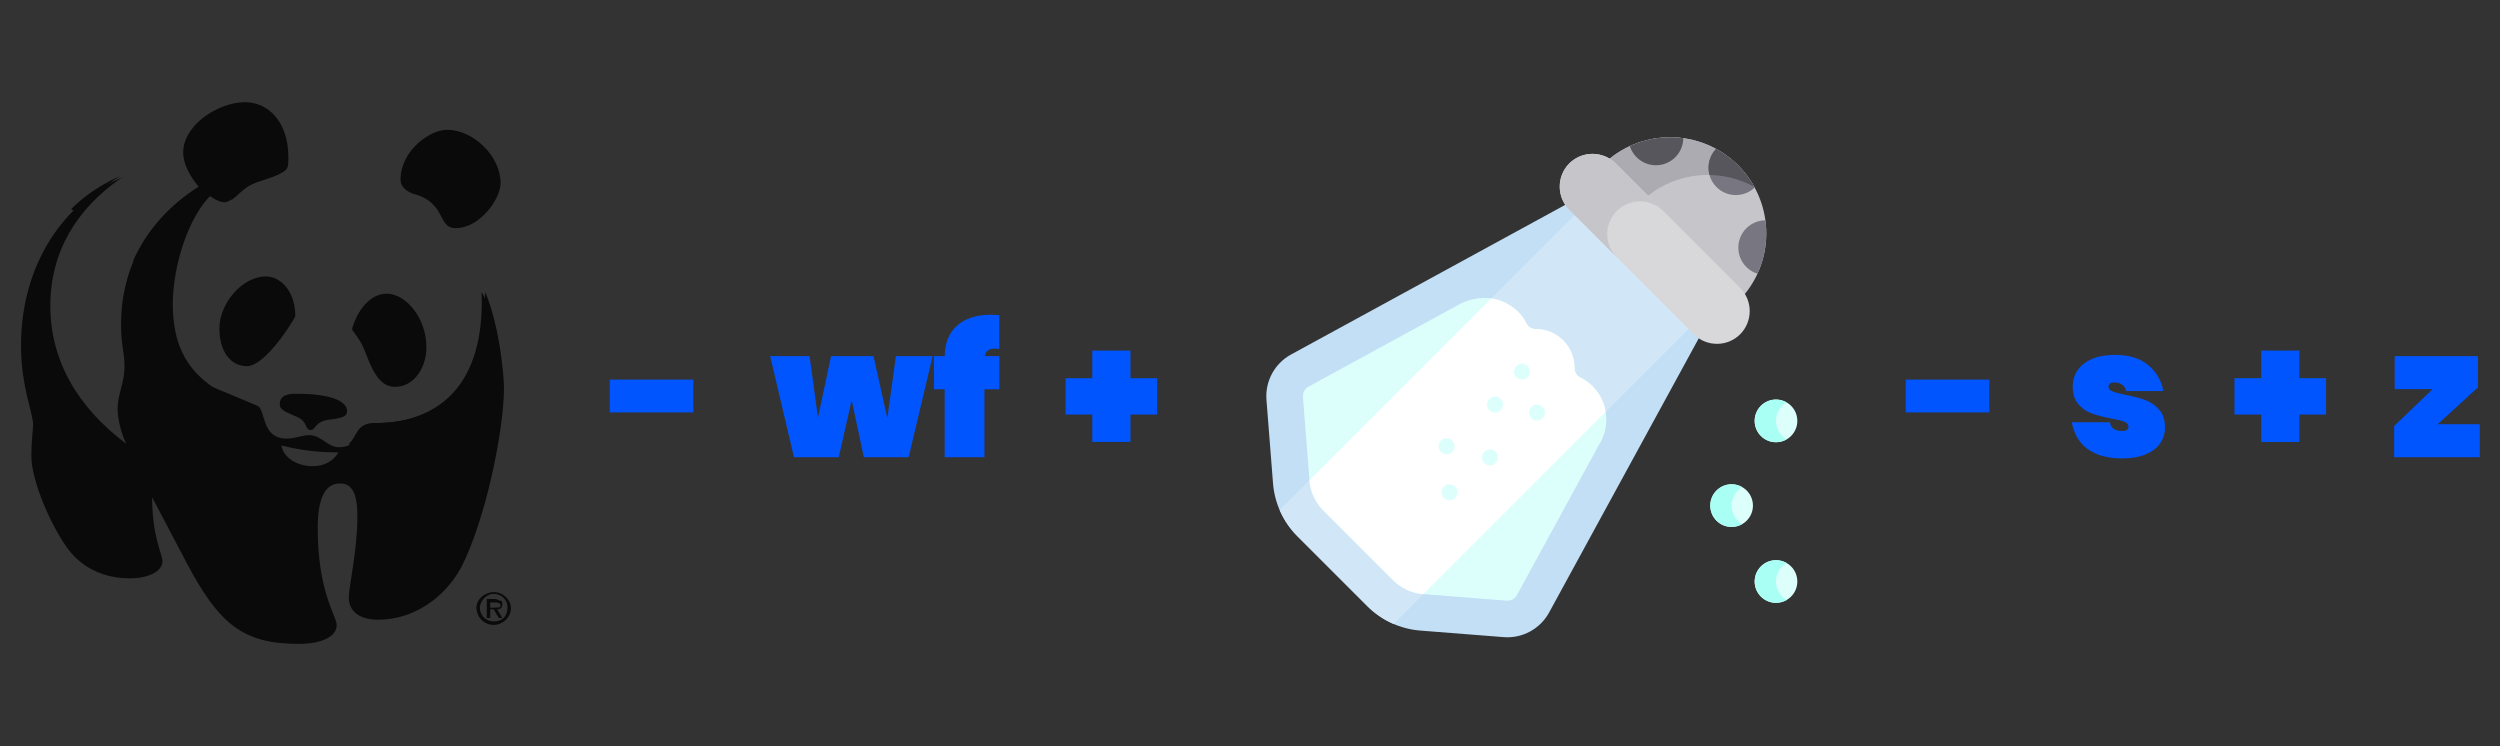 <?xml version="1.0" encoding="utf-8"?>
<!-- Generator: Adobe Illustrator 16.0.0, SVG Export Plug-In . SVG Version: 6.00 Build 0)  -->
<!DOCTYPE svg PUBLIC "-//W3C//DTD SVG 1.1//EN" "http://www.w3.org/Graphics/SVG/1.1/DTD/svg11.dtd">
<svg version="1.1" id="Layer_1" xmlns="http://www.w3.org/2000/svg" xmlns:xlink="http://www.w3.org/1999/xlink" x="0px" y="0px"
	 width="600px" height="179.055px" viewBox="0 0 600 179.055" enable-background="new 0 0 600 179.055" xml:space="preserve">
<rect x="0" y="0" width="600" height="179.055" fill="#333333" stroke="none"/>
<g enable-background="new    ">
	<path fill="#0055FE" d="M166.39,91.105v7.869h-20.038v-7.869H166.39z"/>
	<path fill="#0055FE" d="M223.837,85.472l-5.762,24.252h-10.75l-2.924-13.674l-3.096,13.674h-10.75l-5.719-24.252h9.46l2.021,14.749
		l3.139-14.749h10.191l3.311,14.921l2.064-14.921H223.837z"/>
	<path fill="#0055FE" d="M238.758,83.666c-0.717,0-1.262,0.136-1.634,0.408c-0.373,0.272-0.631,0.738-0.774,1.397h3.483v7.955
		h-3.569v16.297h-9.546V93.427h-2.58v-7.955h2.58c0.057-3.153,1.054-5.597,2.989-7.332c1.935-1.733,4.651-2.601,8.148-2.601
		c0.401,0,1.06,0.028,1.978,0.086v8.127C239.317,83.695,238.958,83.666,238.758,83.666z"/>
	<path fill="#0055FE" d="M277.716,99.49h-6.407v6.579h-9.159V99.49h-6.407v-8.729h6.407v-6.622h9.159v6.622h6.407V99.49z"/>
</g>
<g enable-background="new    ">
	<path fill="#0055FE" d="M477.416,91.105v7.869h-20.039v-7.869H477.416z"/>
	<path fill="#0055FE" d="M515.491,87.558c1.964,1.591,3.204,3.69,3.72,6.299h-8.901c-0.372-1.376-1.348-2.063-2.924-2.063
		c-0.889,0-1.333,0.344-1.333,1.031c0,0.488,0.322,0.86,0.968,1.118s1.669,0.531,3.074,0.817c1.835,0.344,3.403,0.752,4.708,1.226
		c1.305,0.473,2.43,1.24,3.376,2.3c0.946,1.062,1.419,2.509,1.419,4.344c0,1.434-0.402,2.709-1.204,3.827
		c-0.803,1.117-1.978,1.992-3.526,2.623c-1.547,0.631-3.368,0.945-5.461,0.945c-3.497,0-6.277-0.745-8.342-2.235
		c-2.063-1.49-3.34-3.641-3.826-6.45h9.158c0.172,1.404,1.161,2.106,2.967,2.106c0.975,0,1.463-0.344,1.463-1.031
		c0-0.545-0.33-0.946-0.989-1.204c-0.659-0.259-1.72-0.517-3.183-0.774c-1.863-0.372-3.404-0.773-4.622-1.204
		c-1.219-0.43-2.286-1.161-3.204-2.192c-0.917-1.032-1.375-2.451-1.375-4.258c0-1.462,0.387-2.766,1.16-3.913
		c0.774-1.146,1.921-2.049,3.44-2.709c1.519-0.658,3.368-0.988,5.547-0.988C510.897,85.171,513.528,85.966,515.491,87.558z"/>
	<path fill="#0055FE" d="M558.254,99.49h-6.406v6.579h-9.159V99.49h-6.407v-8.729h6.407v-6.622h9.159v6.622h6.406V99.49z"/>
	<path fill="#0055FE" d="M585.043,101.812h10.105v7.912h-20.555v-7.482l9.246-8.857h-9.117v-7.912h19.996v7.482L585.043,101.812z"/>
</g>
<g>
	<g>
		<path fill="#0A0A0A" d="M99.023,46.469c8.282,2.07,5.797,8.283,10.352,8.283c5.795,0,10.765-7.04,10.765-10.766
			c0-6.625-6.626-12.835-12.834-12.835c-4.141,0-11.178,4.97-11.178,12.007C96.127,44.399,96.952,45.643,99.023,46.469z"/>
		<path fill="#0A0A0A" d="M63.832,66.343c-5.797,0-11.178,6.625-11.178,12.421c0,5.381,2.486,9.108,6.625,9.108
			c4.553,0,11.591-11.595,11.591-12.008C70.869,69.656,67.144,66.343,63.832,66.343z"/>
		<path fill="#0A0A0A" d="M94.883,92.838c4.14,0,7.452-4.139,7.452-9.521c0-7.039-4.967-12.835-9.521-12.835
			c-3.313,0-6.625,2.9-8.28,8.283v0.414c2.484,3.313,2.484,3.726,4.141,7.864C90.331,90.768,91.986,92.838,94.883,92.838z"/>
	</g>
	<g>
		<path fill="#0A0A0A" d="M67.144,96.98c0,1.239,0.83,1.657,3.726,2.898c3.313,1.244,2.07,3.313,3.727,3.313
			c1.244,0,0.831-2.069,4.556-2.486c3.311-0.416,4.14-0.827,4.14-2.068c0-1.657-2.069-4.142-12.423-4.142
			C68.388,94.495,67.144,95.323,67.144,96.98z"/>
		<path fill="#0A0A0A" d="M116.413,70.069c0,21.53-10.353,31.465-26.083,31.465c-6.213,0-2.9,5.797-9.108,5.797
			c-2.487,0-4.141-2.898-7.04-2.898c-1.656,0-3.313,0.829-5.383,0.829c-6.208,0-4.968-7.042-7.039-7.868
			c-8.691-3.725-9.107-3.725-10.763-4.555c-6.624-4.552-9.523-10.763-9.523-19.871c0-9.107,3.726-21.116,9.523-26.499
			c1.656,1.244,2.897,1.656,3.726,1.656c2.071,0,2.898-3.312,8.281-4.967c6.208-2.071,6.208-2.071,6.208-5.382
			c0-8.694-4.966-13.249-10.347-13.249c-7.04,0-14.08,5.797-14.08,11.594c0,2.895,1.657,5.796,3.726,8.278
			c-12.419,7.452-19.456,19.045-19.456,33.535c0,4.97,0.825,6.627,0.825,9.938c0,4.14-1.657,6.623-1.657,10.347
			c0,2.07,0.832,5.799,2.07,8.284C18.704,97.809,12.082,86.63,12.082,73.382c0-12.835,6.21-23.187,16.976-30.64l0.825-0.413
			C14.978,48.539,5.044,63.86,5.044,82.904c0,9.935,2.896,16.147,2.896,19.044c0,1.244-0.414,3.725-0.414,7.452
			c0,6.21,4.97,17.39,9.109,22.771c3.313,4.142,8.28,6.624,14.492,6.624c4.552,0,7.865-1.655,7.865-4.14
			c0-1.654-2.482-5.795-2.482-15.318l8.277,15.733c7.867,14.904,13.664,19.458,26.913,19.458c5.382,0,9.108-1.656,9.108-4.554
			c0-2.069-4.555-7.866-4.555-23.185c0-7.039,1.657-10.763,5.383-10.763c2.899,0,4.139,2.479,4.139,7.862
			c0,8.281-2.069,16.975-2.069,19.461c0,3.313,2.484,5.382,7.04,5.382c8.278,0,15.73-4.968,19.873-12.42
			c5.796-11.18,10.348-32.71,10.348-43.474C120.553,83.73,118.483,74.623,116.413,70.069z M75.01,111.884
			c-3.727,0-7.037-2.071-7.452-4.968c4.968,1.242,9.107,1.658,13.665,1.658C79.979,110.644,77.909,111.884,75.01,111.884z"/>
	</g>
	<g>
		<path fill="#0A0A0A" d="M89.915,101.533c-4.553,0-4.141,3.313-6.21,4.97l28.567,24.427c4.967-11.594,7.867-29.396,7.867-38.918
			c0-8.695-2.07-17.805-4.556-21.943C116.413,91.599,106.061,101.533,89.915,101.533z"/>
		<path fill="#0A0A0A" d="M31.952,62.616l9.109,7.865c0.83-8.693,4.14-19.043,9.109-23.597c1.657,1.241,2.9,1.655,3.726,1.655
			c2.069,0,2.899-3.31,8.282-4.965c6.21-2.071,6.21-2.071,6.21-5.383c0-8.696-4.971-13.247-10.353-13.247
			c-7.037,0-14.073,5.795-14.073,11.591c0,2.898,1.656,5.795,3.726,8.279C41.061,48.956,35.265,55.165,31.952,62.616z"/>
		<path fill="#0A0A0A" d="M19.118,51.439c2.487-3.313,5.797-6.625,9.523-9.109l0.828-0.413c-4.555,2.069-8.696,4.552-12.422,8.278
			L19.118,51.439z"/>
	</g>
	<g>
		<path fill="#0A0A0A" d="M118.483,142.108c-2.07,0-4.141,1.656-4.141,3.728c0,2.069,1.656,4.139,4.141,4.139
			c2.07,0,4.139-1.658,4.139-4.139C122.622,144.177,120.965,142.108,118.483,142.108z M118.483,149.147
			c-1.657,0-3.313-1.242-3.313-3.312c0-1.658,1.657-3.313,3.313-3.313c1.656,0,3.312,1.242,3.312,3.313
			C121.795,147.905,120.553,149.147,118.483,149.147z"/>
		<path fill="#0A0A0A" d="M120.553,145.004c0-0.413,0-0.827-0.414-0.827c-0.415,0-0.831-0.413-1.243-0.413h-2.069v4.552h0.826
			v-2.069h0.831l1.241,2.069h0.829l-1.245-2.069C120.139,146.246,120.553,145.835,120.553,145.004z M118.483,145.835h-0.831v-1.244
			h1.243c0.413,0,1.243,0,1.243,0.827C120.139,145.835,119.308,145.835,118.483,145.835z"/>
	</g>
</g>
<g>
	<path fill="#C6C5CA" d="M417.155,39.704c-9.012-9.013-23.625-9.013-32.643,0l32.643,32.642
		C426.166,63.334,426.166,48.721,417.155,39.704z"/>
	<path fill="#ACABB1" d="M421.044,44.86c-1.03-1.846-2.319-3.586-3.89-5.156c-9.012-9.012-23.625-9.012-32.642,0l9.04,9.045
		C400.998,41.303,412.268,40.008,421.044,44.86z"/>
	<path fill="#787680" d="M411.963,44.895c2.523,2.52,6.586,2.56,9.157,0.123c-1.036-1.905-2.351-3.7-3.966-5.313
		c-1.617-1.612-3.41-2.931-5.31-3.967C409.408,38.315,409.444,42.371,411.963,44.895z"/>
	<g>
		<path fill="#57565C" d="M417.155,39.704c-1.617-1.612-3.41-2.931-5.31-3.967c-1.628,1.723-2.155,4.107-1.569,6.256
			c3.715,0.064,7.417,1.016,10.757,2.86C420.004,43.009,418.724,41.273,417.155,39.704z"/>
		<path fill="#57565C" d="M402.073,37.734c1.266-1.265,1.898-2.913,1.922-4.57c-4.33-0.596-8.792,0.035-12.832,1.898
			c0.305,0.978,0.844,1.897,1.617,2.671C395.346,40.301,399.506,40.301,402.073,37.734z"/>
	</g>
	<path fill="#787680" d="M423.694,52.868c-1.652,0.019-3.305,0.657-4.57,1.918c-2.566,2.565-2.566,6.727,0,9.292
		c0.773,0.774,1.699,1.312,2.672,1.617C423.658,61.658,424.291,57.194,423.694,52.868z"/>
	<path fill="#C2DFF6" d="M413.358,70.834l-27.33-27.329L309.85,85.08c-3.94,2.155-6.251,6.419-5.899,10.896l1.573,20.017
		c0.376,4.793,2.451,9.297,5.854,12.698l16.795,16.793c3.398,3.399,7.9,5.476,12.693,5.853l20.016,1.573
		c4.477,0.353,8.742-1.96,10.898-5.9L413.358,70.834z"/>
	<path fill="#D1E7F8" d="M311.377,128.691l16.795,16.793c1.816,1.819,3.953,3.254,6.281,4.258l78.904-78.907l-27.33-27.329
		l-78.91,78.905C308.122,124.735,309.557,126.869,311.377,128.691z"/>
	<path fill="#D8D7DA" d="M406.514,80.227L376.631,50.35c-3.059-3.059-3.059-8.068,0-11.127l0,0c3.059-3.059,8.074-3.059,11.133,0
		L417.635,69.1c3.059,3.059,3.059,8.065,0,11.127l0,0C414.576,83.285,409.573,83.285,406.514,80.227z"/>
	<path fill="#C6C5CA" d="M388.033,50.622L388.033,50.622c3.059-3.061,8.063-3.061,11.129,0l-11.398-11.399
		c-3.059-3.059-8.072-3.059-11.133,0l0,0c-3.059,3.059-3.059,8.068,0,11.127l11.402,11.397
		C384.975,58.688,384.975,53.684,388.033,50.622z"/>
	<path fill="#DDFFFB" d="M364.069,142.803l19.617-35.933c2.859-4.392,2.367-10.329-1.488-14.18
		c-0.891-0.891-1.895-1.594-2.965-2.125c-0.855-0.425-1.358-1.304-1.348-2.259c0.012-2.391-0.891-4.787-2.719-6.615
		c-1.816-1.816-4.195-2.719-6.572-2.713c-0.965,0-1.842-0.533-2.275-1.404c-0.504-1.037-1.184-2.012-2.074-2.838
		c-6.49-6.018-13.888-1.758-13.888-1.758l-36.3,19.81c-0.902,0.492-1.433,1.474-1.353,2.496l1.573,20.022
		c0.213,2.708,1.391,5.254,3.307,7.174l16.799,16.795c1.915,1.92,4.466,3.093,7.173,3.306l20.017,1.573
		C362.604,144.235,363.576,143.706,364.069,142.803z"/>
	<path fill="#FFFFFF" d="M385.35,98.836c-0.368-2.251-1.418-4.411-3.152-6.146c-0.891-0.891-1.894-1.594-2.965-2.125
		c-0.855-0.425-1.357-1.304-1.348-2.259c0.012-2.391-0.891-4.787-2.719-6.615c-1.816-1.816-4.195-2.719-6.571-2.713
		c-0.964,0-1.843-0.533-2.276-1.404c-0.504-1.037-1.184-2.012-2.074-2.838c-2.109-1.958-4.324-2.824-6.345-3.105l-43.625,43.623
		l0.003,0.053c0.213,2.708,1.391,5.254,3.307,7.174l16.799,16.795c1.915,1.92,4.466,3.093,7.173,3.306l0.049,0.007L385.35,98.836z"
		/>
	<g>
		<path fill="#DDFFFB" d="M347.181,105.184c1.062,0,1.922,0.859,1.922,1.925c0,1.063-0.86,1.923-1.922,1.923
			c-1.064,0-1.922-0.86-1.922-1.923C345.259,106.043,346.116,105.184,347.181,105.184z"/>
		<path fill="#DDFFFB" d="M357.587,107.843c1.067,0,1.923,0.859,1.923,1.923c0,1.059-0.855,1.922-1.923,1.922
			c-1.055,0-1.922-0.863-1.922-1.922C355.665,108.702,356.532,107.843,357.587,107.843z"/>
		<path fill="#DDFFFB" d="M358.795,95.156c1.055,0,1.922,0.863,1.922,1.922c0,1.063-0.867,1.922-1.922,1.922
			c-1.067,0-1.925-0.859-1.925-1.922C356.87,96.019,357.728,95.156,358.795,95.156z"/>
		<path fill="#DDFFFB" d="M368.885,97.077c1.055,0,1.922,0.863,1.922,1.922c0,1.065-0.867,1.925-1.922,1.925
			c-1.066,0-1.922-0.859-1.922-1.925C366.963,97.941,367.819,97.077,368.885,97.077z"/>
		<path fill="#DDFFFB" d="M365.287,87.253c1.055,0,1.922,0.86,1.922,1.927c0,1.061-0.867,1.921-1.922,1.921
			c-1.066,0-1.922-0.86-1.922-1.921C363.365,88.114,364.221,87.253,365.287,87.253z"/>
		<path fill="#DDFFFB" d="M347.889,116.224c1.062,0,1.928,0.859,1.928,1.923s-0.866,1.924-1.928,1.924
			c-1.06,0-1.925-0.86-1.925-1.924S346.829,116.224,347.889,116.224z"/>
		<path fill="#DDFFFB" d="M426.237,95.892c2.835,0,5.121,2.295,5.121,5.12c0,2.827-2.286,5.121-5.121,5.121
			c-2.824,0-5.12-2.294-5.12-5.121C421.116,98.187,423.412,95.892,426.237,95.892z"/>
	</g>
	<path fill="#AAFFF5" d="M426.239,101.011c0-1.895,1.03-3.546,2.564-4.43c-0.755-0.434-1.629-0.69-2.564-0.69
		c-2.826,0-5.117,2.295-5.117,5.12c0,2.828,2.291,5.122,5.117,5.122c0.936,0,1.812-0.255,2.564-0.691
		C427.269,104.555,426.239,102.904,426.239,101.011z"/>
	<g>
		<path fill="#DDFFFB" d="M415.584,116.225c2.824,0,5.121,2.294,5.121,5.119c0,2.828-2.297,5.121-5.121,5.121
			c-2.826,0-5.121-2.293-5.121-5.121C410.463,118.519,412.758,116.225,415.584,116.225z"/>
		<path fill="#DDFFFB" d="M426.237,134.444c2.835,0,5.121,2.29,5.121,5.116c0,2.831-2.286,5.12-5.121,5.12
			c-2.824,0-5.12-2.289-5.12-5.12C421.116,136.734,423.412,134.444,426.237,134.444z"/>
	</g>
	<g>
		<path fill="#AAFFF5" d="M415.584,121.344c0-1.895,1.031-3.545,2.555-4.43c-0.75-0.435-1.62-0.69-2.555-0.69
			c-2.826,0-5.121,2.294-5.121,5.12c0,2.827,2.295,5.121,5.121,5.121c0.935,0,1.805-0.255,2.555-0.691
			C416.615,124.887,415.584,123.239,415.584,121.344z"/>
		<path fill="#AAFFF5" d="M426.239,139.559c0-1.891,1.03-3.543,2.564-4.43c-0.755-0.435-1.629-0.69-2.564-0.69
			c-2.826,0-5.117,2.295-5.117,5.12c0,2.83,2.291,5.121,5.117,5.121c0.936,0,1.812-0.252,2.564-0.691
			C427.269,143.105,426.239,141.454,426.239,139.559z"/>
	</g>
</g>
</svg>
